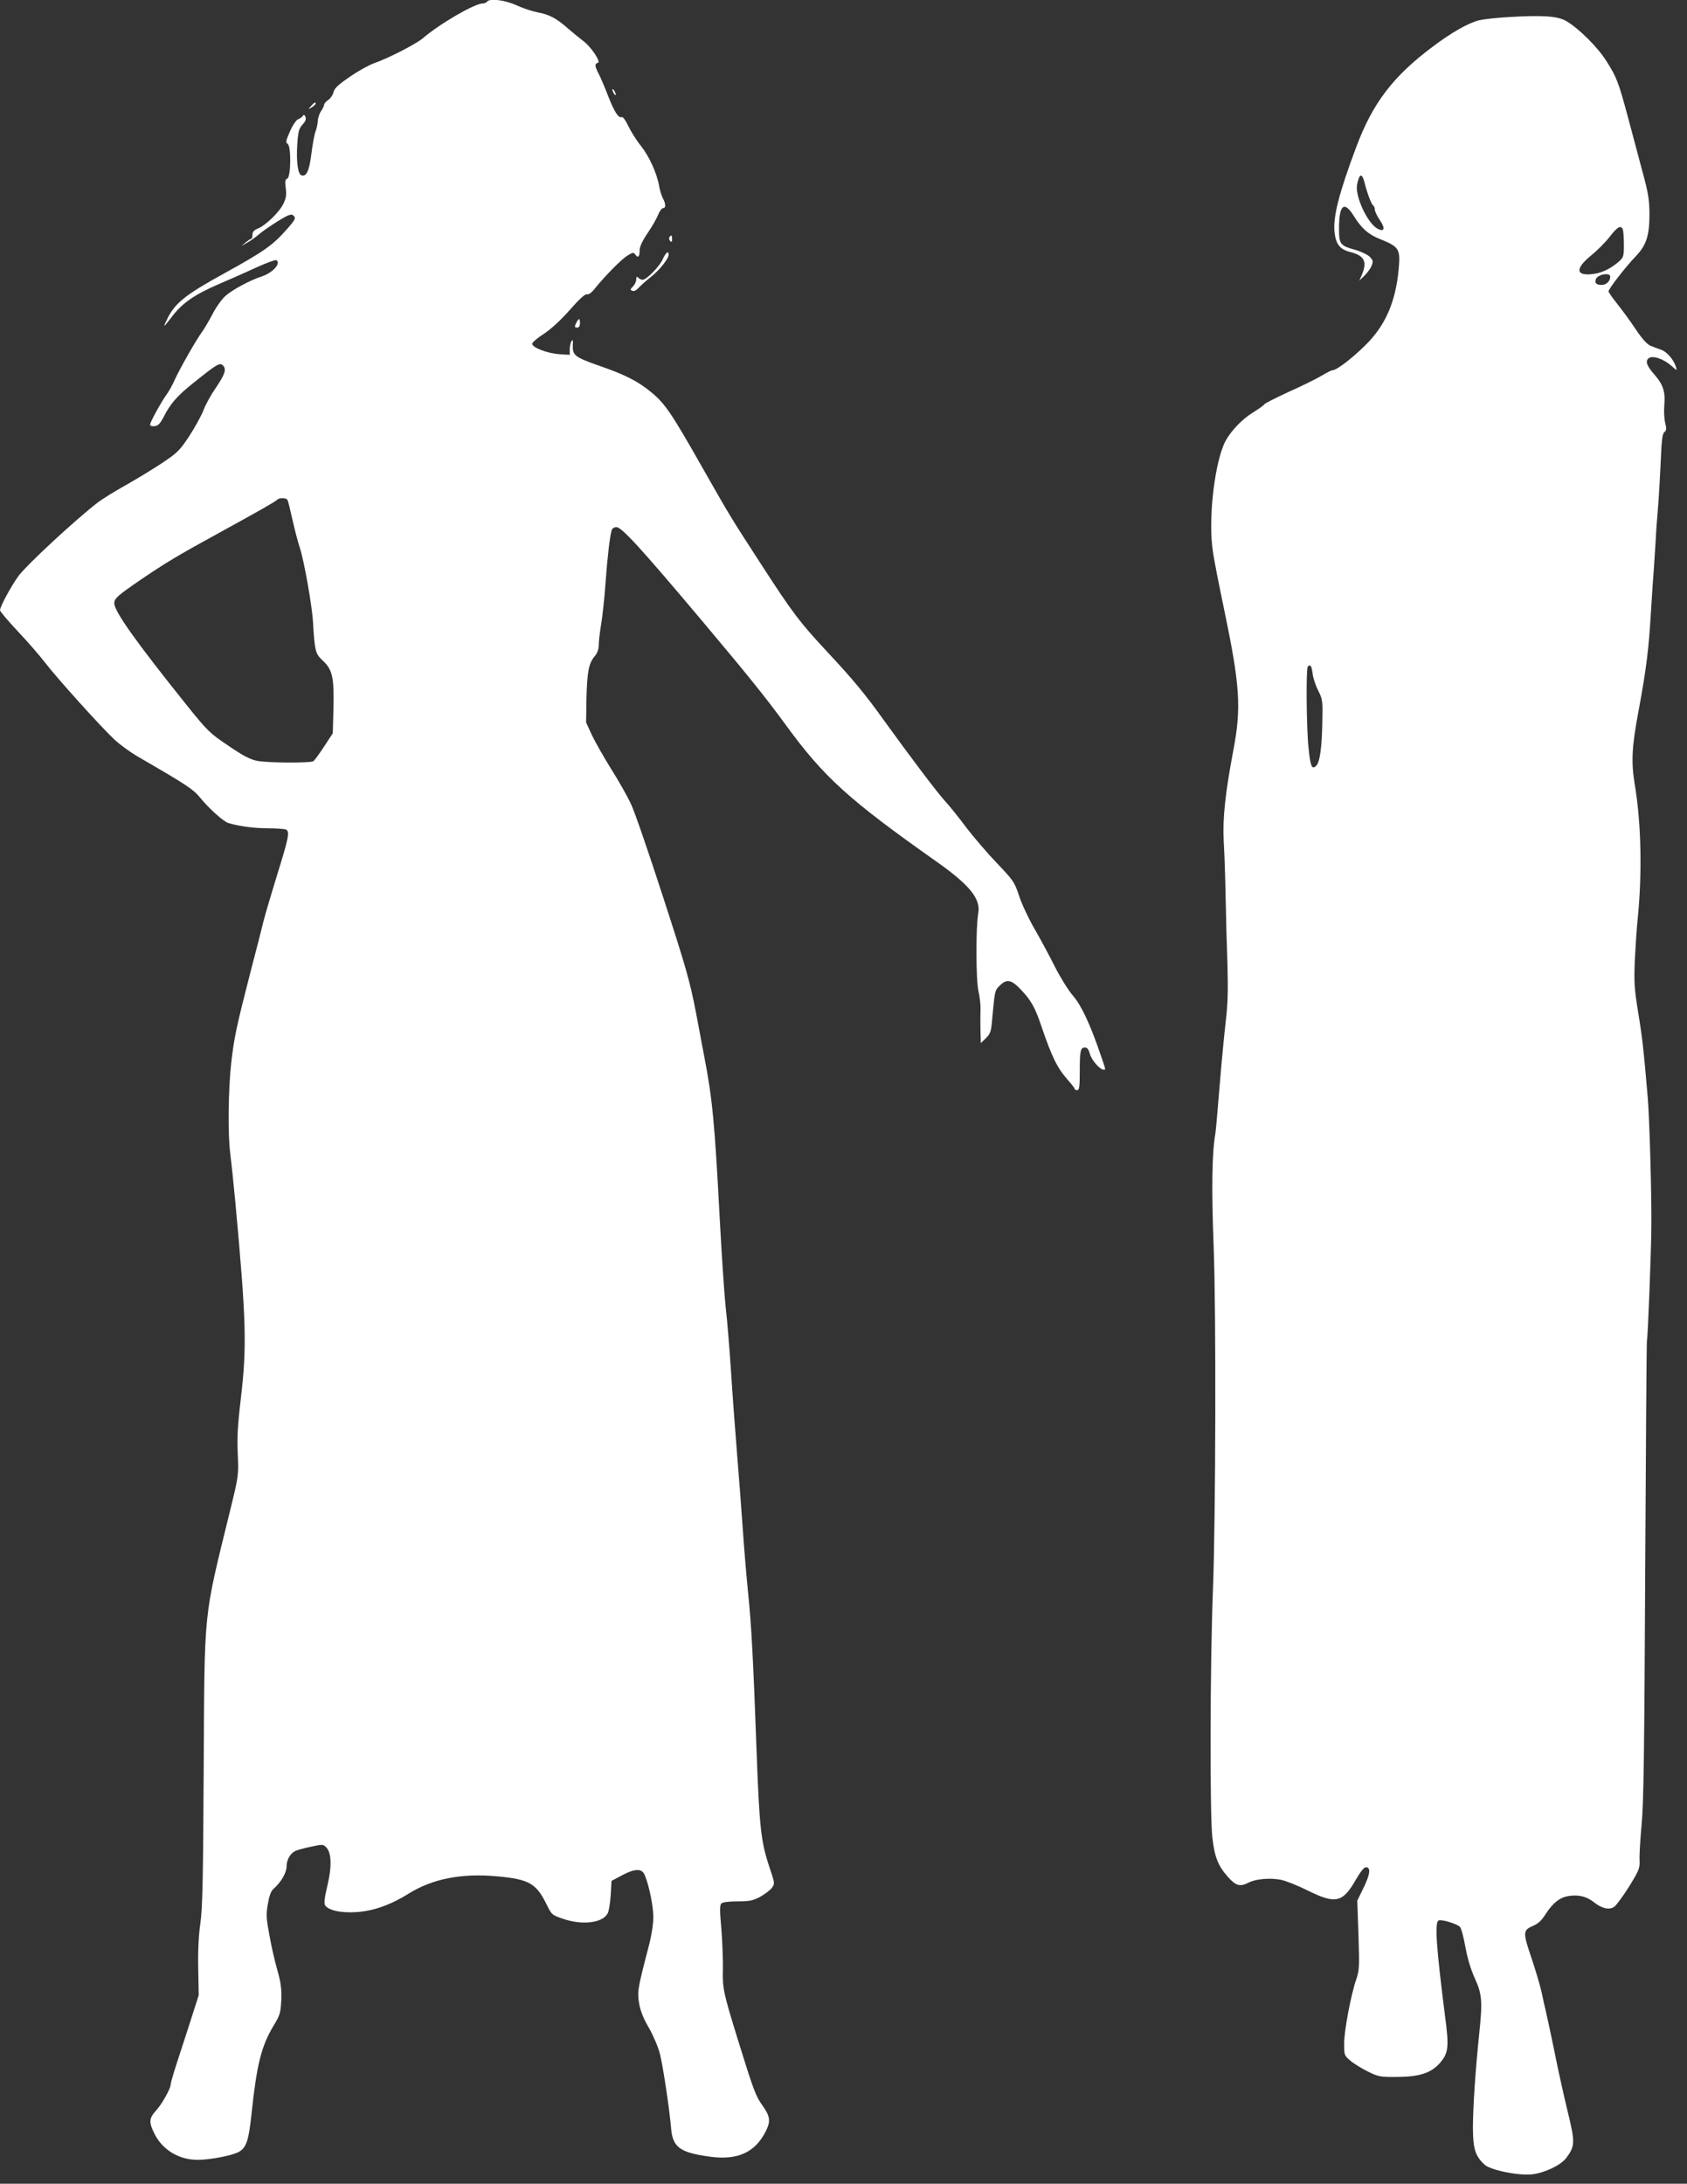 <?xml version="1.0" standalone="no"?>
<!DOCTYPE svg PUBLIC "-//W3C//DTD SVG 20010904//EN"
 "http://www.w3.org/TR/2001/REC-SVG-20010904/DTD/svg10.dtd">
<svg version="1.0" xmlns="http://www.w3.org/2000/svg"
 width="989pt" height="1280pt" viewBox="0 0 989 1280"
 preserveAspectRatio="xMidYMid meet">
<rect x="0" y="0" width="989" height="1280" fill="#333333" stroke="none"/>
<g transform="translate(0,1280) scale(0.1,-0.1)"
fill="#ffffff" stroke="none">
<path d="M2855 12790 c-3 -5 -14 -10 -24 -10 -48 0 -253 -119 -353 -205 -41
-34 -202 -117 -286 -146 -28 -10 -92 -45 -141 -79 -70 -48 -91 -68 -96 -91 -4
-16 -18 -37 -31 -45 -13 -9 -24 -22 -24 -28 0 -6 -8 -23 -17 -36 -10 -14 -19
-40 -20 -59 -1 -19 -7 -46 -13 -61 -6 -14 -17 -72 -24 -128 -13 -106 -30 -140
-60 -129 -20 8 -30 83 -23 185 5 71 10 89 30 111 17 18 23 32 18 45 -6 14 -10
16 -15 7 -5 -7 -17 -16 -28 -20 -11 -4 -32 -34 -48 -71 -24 -54 -26 -66 -14
-73 22 -12 20 -195 -2 -204 -12 -5 -14 -15 -9 -55 5 -38 3 -58 -13 -91 -23
-49 -103 -127 -149 -146 -24 -10 -33 -20 -33 -37 0 -13 -3 -24 -7 -24 -5 0
-19 -10 -33 -21 l-25 -21 33 19 c19 10 51 33 72 51 21 18 71 52 111 77 55 34
76 42 86 34 20 -17 17 -23 -39 -87 -79 -89 -132 -127 -361 -253 -224 -123
-288 -173 -333 -261 -13 -27 -23 -48 -20 -48 2 0 22 25 45 55 59 78 131 128
272 189 68 29 170 74 226 100 57 26 107 44 113 41 30 -18 -21 -74 -87 -96 -66
-21 -172 -78 -212 -114 -21 -19 -56 -68 -76 -108 -21 -39 -48 -86 -61 -103
-34 -46 -131 -217 -159 -279 -13 -30 -35 -69 -48 -87 -32 -44 -97 -162 -97
-177 0 -7 11 -11 26 -9 21 2 33 15 54 55 38 76 79 123 172 197 141 113 156
122 175 104 22 -22 12 -52 -43 -133 -26 -37 -58 -95 -71 -129 -13 -34 -51
-102 -84 -153 -55 -83 -69 -97 -157 -156 -53 -35 -151 -95 -217 -132 -66 -37
-138 -82 -160 -99 -129 -99 -409 -358 -465 -430 -41 -55 -110 -181 -110 -203
0 -7 46 -61 102 -121 57 -60 130 -144 163 -187 76 -98 333 -383 409 -453 32
-29 90 -71 129 -94 297 -172 329 -193 374 -248 50 -61 134 -136 161 -144 68
-20 151 -31 232 -31 52 0 101 -4 108 -8 21 -14 14 -49 -53 -264 -35 -114 -71
-235 -79 -268 -8 -33 -42 -168 -77 -300 -85 -332 -96 -383 -114 -540 -17 -156
-20 -419 -5 -527 5 -40 19 -170 30 -288 64 -697 68 -844 31 -1155 -18 -154
-22 -228 -17 -321 5 -120 5 -124 -43 -320 -162 -661 -151 -562 -157 -1534 -3
-629 -7 -806 -19 -891 -10 -68 -15 -161 -13 -265 l3 -159 -48 -150 c-27 -82
-64 -198 -83 -256 -19 -58 -34 -112 -34 -119 0 -23 -51 -114 -86 -152 -41 -46
-42 -68 -8 -136 47 -94 143 -152 253 -152 74 0 206 26 242 47 44 26 57 67 74
226 30 285 57 393 128 512 39 64 42 76 46 152 2 66 -2 100 -22 171 -14 49 -36
141 -47 205 -19 102 -21 124 -10 185 8 48 18 76 32 89 45 39 78 96 78 132 0
39 20 75 50 91 10 5 51 17 91 25 69 15 74 15 91 -3 32 -31 34 -115 7 -226 -17
-72 -20 -102 -13 -114 16 -25 71 -41 144 -41 114 -1 224 34 345 109 139 87
310 121 517 102 189 -17 231 -41 292 -164 30 -62 32 -63 96 -85 113 -39 232
-25 262 31 7 11 15 59 18 106 l5 85 60 32 c67 36 106 41 126 17 23 -28 59
-185 59 -259 0 -46 -10 -109 -30 -185 -61 -234 -65 -256 -53 -324 7 -42 25
-88 57 -142 26 -46 54 -111 65 -154 18 -73 55 -316 65 -433 9 -113 51 -144
224 -168 165 -23 268 23 331 148 30 60 26 87 -18 150 -40 55 -52 86 -144 383
-87 281 -92 306 -89 415 1 55 -3 162 -9 238 -10 108 -10 140 0 150 7 7 43 12
94 12 69 0 90 4 132 26 27 15 58 38 69 52 19 26 19 26 -12 119 -51 151 -60
230 -77 693 -19 523 -30 735 -50 925 -8 80 -22 242 -30 360 -8 118 -24 325
-35 460 -11 135 -27 351 -35 480 -9 129 -22 296 -31 370 -8 74 -23 302 -34
505 -30 575 -44 717 -91 960 -5 28 -27 145 -49 260 -36 186 -58 262 -192 675
-83 256 -167 501 -188 545 -20 44 -72 136 -115 204 -43 69 -94 159 -114 200
l-35 76 2 140 c4 157 13 206 48 248 16 19 24 41 24 65 0 20 6 75 14 122 8 47
20 157 26 245 11 153 25 270 36 308 3 10 15 17 28 17 31 0 145 -125 506 -554
269 -320 368 -443 485 -603 225 -309 370 -440 889 -806 192 -136 256 -216 241
-300 -15 -84 -14 -389 1 -456 8 -35 14 -86 12 -115 -1 -28 -1 -82 0 -120 l2
-70 29 28 c25 24 31 39 36 95 17 185 16 184 45 213 42 42 69 37 127 -25 58
-61 82 -105 117 -209 62 -183 94 -248 156 -318 22 -25 40 -48 40 -52 0 -5 7
-8 15 -8 12 0 15 19 15 109 0 122 4 141 31 141 13 0 21 -11 29 -39 10 -36 58
-91 81 -91 12 0 13 -6 -20 91 -60 175 -112 287 -161 343 -26 30 -73 105 -105
168 -31 62 -85 163 -120 223 -35 61 -76 148 -91 195 -27 81 -33 89 -129 190
-56 58 -136 152 -180 209 -43 58 -100 129 -127 158 -47 52 -201 256 -354 468
-114 159 -182 241 -336 406 -162 174 -203 229 -385 510 -185 285 -180 278
-343 564 -182 321 -220 378 -301 445 -80 66 -154 104 -317 160 -133 47 -147
58 -144 120 2 26 0 31 -8 20 -5 -8 -10 -30 -10 -47 l0 -33 -62 4 c-70 5 -158
39 -158 61 0 8 30 34 68 58 42 28 98 79 152 140 57 65 90 95 101 92 10 -3 28
10 48 36 62 76 153 168 188 190 33 21 37 21 48 6 16 -22 25 -11 25 27 0 21 16
55 48 102 26 38 53 86 61 107 8 20 21 37 28 37 17 0 17 24 -1 58 -8 15 -17 46
-21 67 -13 78 -58 177 -107 239 -27 33 -60 87 -75 118 -15 32 -31 54 -37 52
-20 -8 -43 27 -80 121 -19 50 -44 108 -55 130 -25 47 -26 62 -6 67 20 4 -42
97 -86 128 -17 13 -57 45 -88 72 -69 61 -110 83 -181 96 -30 6 -85 24 -122 41
-69 32 -160 42 -173 21z m-1170 -2920 c4 -6 17 -59 30 -118 13 -59 33 -134 44
-167 24 -74 71 -338 76 -432 10 -169 14 -185 56 -224 58 -53 68 -99 64 -278
l-4 -149 -51 -78 c-28 -43 -57 -82 -63 -86 -18 -11 -266 -10 -328 2 -41 8 -81
28 -169 88 -110 74 -121 84 -248 242 -291 363 -422 546 -422 594 0 28 19 45
155 138 144 98 222 145 462 276 240 132 325 180 338 193 12 12 52 12 60 -1z"/>
<path d="M8845 12700 c-71 -4 -150 -13 -175 -19 -64 -17 -160 -71 -270 -154
-233 -174 -354 -332 -451 -594 -100 -267 -136 -409 -125 -497 8 -68 32 -98 91
-113 83 -21 101 -55 70 -131 l-16 -37 30 29 c16 16 35 41 42 58 10 25 9 32
-10 52 -13 13 -50 31 -84 41 -91 25 -97 33 -97 126 0 139 30 164 86 74 45 -73
86 -109 151 -135 116 -47 123 -58 113 -175 -18 -197 -79 -335 -198 -451 -78
-77 -167 -144 -189 -144 -7 0 -35 -14 -63 -31 -28 -17 -114 -60 -193 -95 -78
-36 -143 -69 -145 -74 -2 -5 -30 -25 -62 -45 -76 -46 -152 -130 -178 -197 -57
-143 -88 -443 -62 -616 6 -48 37 -204 67 -347 93 -446 101 -575 53 -825 -47
-249 -63 -399 -56 -530 4 -63 9 -207 11 -320 2 -113 7 -295 11 -405 4 -151 2
-232 -10 -330 -8 -71 -25 -242 -36 -380 -11 -137 -22 -263 -25 -280 -20 -111
-23 -326 -10 -660 15 -386 12 -1587 -4 -2010 -17 -430 -19 -1307 -4 -1452 13
-117 33 -169 92 -235 46 -52 71 -59 121 -33 42 22 129 29 191 16 30 -6 100
-35 157 -63 162 -80 203 -71 280 63 27 47 48 74 60 74 29 0 25 -40 -14 -120
l-37 -76 7 -202 c6 -185 5 -207 -13 -259 -31 -90 -71 -301 -71 -377 0 -68 1
-70 38 -101 20 -17 66 -45 102 -63 62 -30 70 -32 175 -31 127 1 194 23 245 80
52 60 56 92 31 281 -51 399 -61 547 -37 556 19 8 112 -21 126 -39 7 -8 21 -61
31 -117 12 -67 32 -132 55 -183 42 -92 46 -132 26 -324 -23 -221 -36 -422 -37
-545 0 -130 13 -172 68 -223 34 -32 200 -66 279 -57 75 9 169 54 200 96 52 70
53 90 9 270 -22 90 -56 243 -75 339 -20 96 -42 202 -50 235 -8 33 -21 92 -29
130 -9 39 -34 124 -56 190 -54 158 -53 170 3 195 34 14 53 32 79 73 42 65 84
97 137 104 57 8 103 -4 144 -37 47 -37 90 -47 119 -27 12 8 51 61 87 118 59
96 64 108 62 155 -2 27 4 122 12 210 12 127 16 428 21 1494 4 734 8 1337 10
1341 5 8 25 517 26 669 2 193 -11 632 -21 755 -25 292 -33 361 -57 505 -22
137 -24 172 -19 300 4 81 11 186 16 235 28 269 22 569 -16 795 -22 133 -18
222 22 433 46 249 60 362 73 587 6 102 14 214 17 250 2 36 7 106 10 155 2 50
9 140 14 200 5 61 12 182 16 270 5 125 10 163 21 172 13 10 14 20 5 55 -6 24
-8 70 -5 104 7 76 -7 120 -56 176 -47 53 -57 81 -36 98 22 18 85 -2 132 -43
35 -31 36 -31 28 -7 -12 40 -51 86 -84 99 -17 6 -45 16 -62 23 -21 8 -48 36
-89 97 -31 47 -81 115 -109 150 -28 35 -51 68 -51 73 0 15 101 145 159 205 63
66 81 121 81 252 -1 79 -7 121 -40 241 -21 80 -59 221 -84 315 -57 213 -68
242 -129 338 -51 81 -161 190 -234 233 -50 30 -138 36 -338 24z m-845 -972
c16 -63 40 -127 51 -133 5 -4 9 -14 9 -24 0 -10 13 -38 30 -62 33 -49 26 -71
-15 -49 -59 32 -133 193 -119 259 14 66 29 69 44 9z m1514 -274 c3 -9 6 -48 6
-88 0 -66 -2 -74 -27 -97 -43 -39 -97 -67 -146 -74 -108 -16 -117 27 -22 105
36 29 86 79 111 111 46 60 67 72 78 43z m-74 -276 c0 -26 -23 -48 -50 -48 -32
0 -43 11 -34 34 11 28 84 41 84 14z m-1745 -2325 c3 -27 18 -72 33 -101 26
-52 27 -59 24 -190 -3 -151 -15 -234 -38 -253 -24 -20 -32 0 -43 110 -12 113
-15 464 -4 474 15 15 22 5 28 -40z"/>
<path d="M3590 12275 c0 -5 5 -17 10 -25 5 -8 10 -10 10 -5 0 6 -5 17 -10 25
-5 8 -10 11 -10 5z"/>
<path d="M1824 12179 c-19 -22 -19 -22 4 -8 12 8 22 17 22 21 0 12 -6 9 -26
-13z"/>
<path d="M3924 11409 c-3 -6 -1 -16 5 -22 8 -8 11 -5 11 11 0 24 -5 28 -16 11z"/>
<path d="M3885 11280 c-19 -43 -95 -120 -118 -120 -7 0 -18 5 -25 12 -9 9 -12
7 -12 -10 0 -12 -9 -31 -19 -41 -17 -17 -18 -20 -3 -26 10 -3 23 3 36 18 12
13 43 41 70 62 51 40 106 109 106 132 0 26 -17 13 -35 -27z"/>
<path d="M3380 10911 c-13 -26 -13 -31 5 -31 9 0 15 9 15 25 0 30 -6 32 -20 6z"/>
</g>
</svg>
